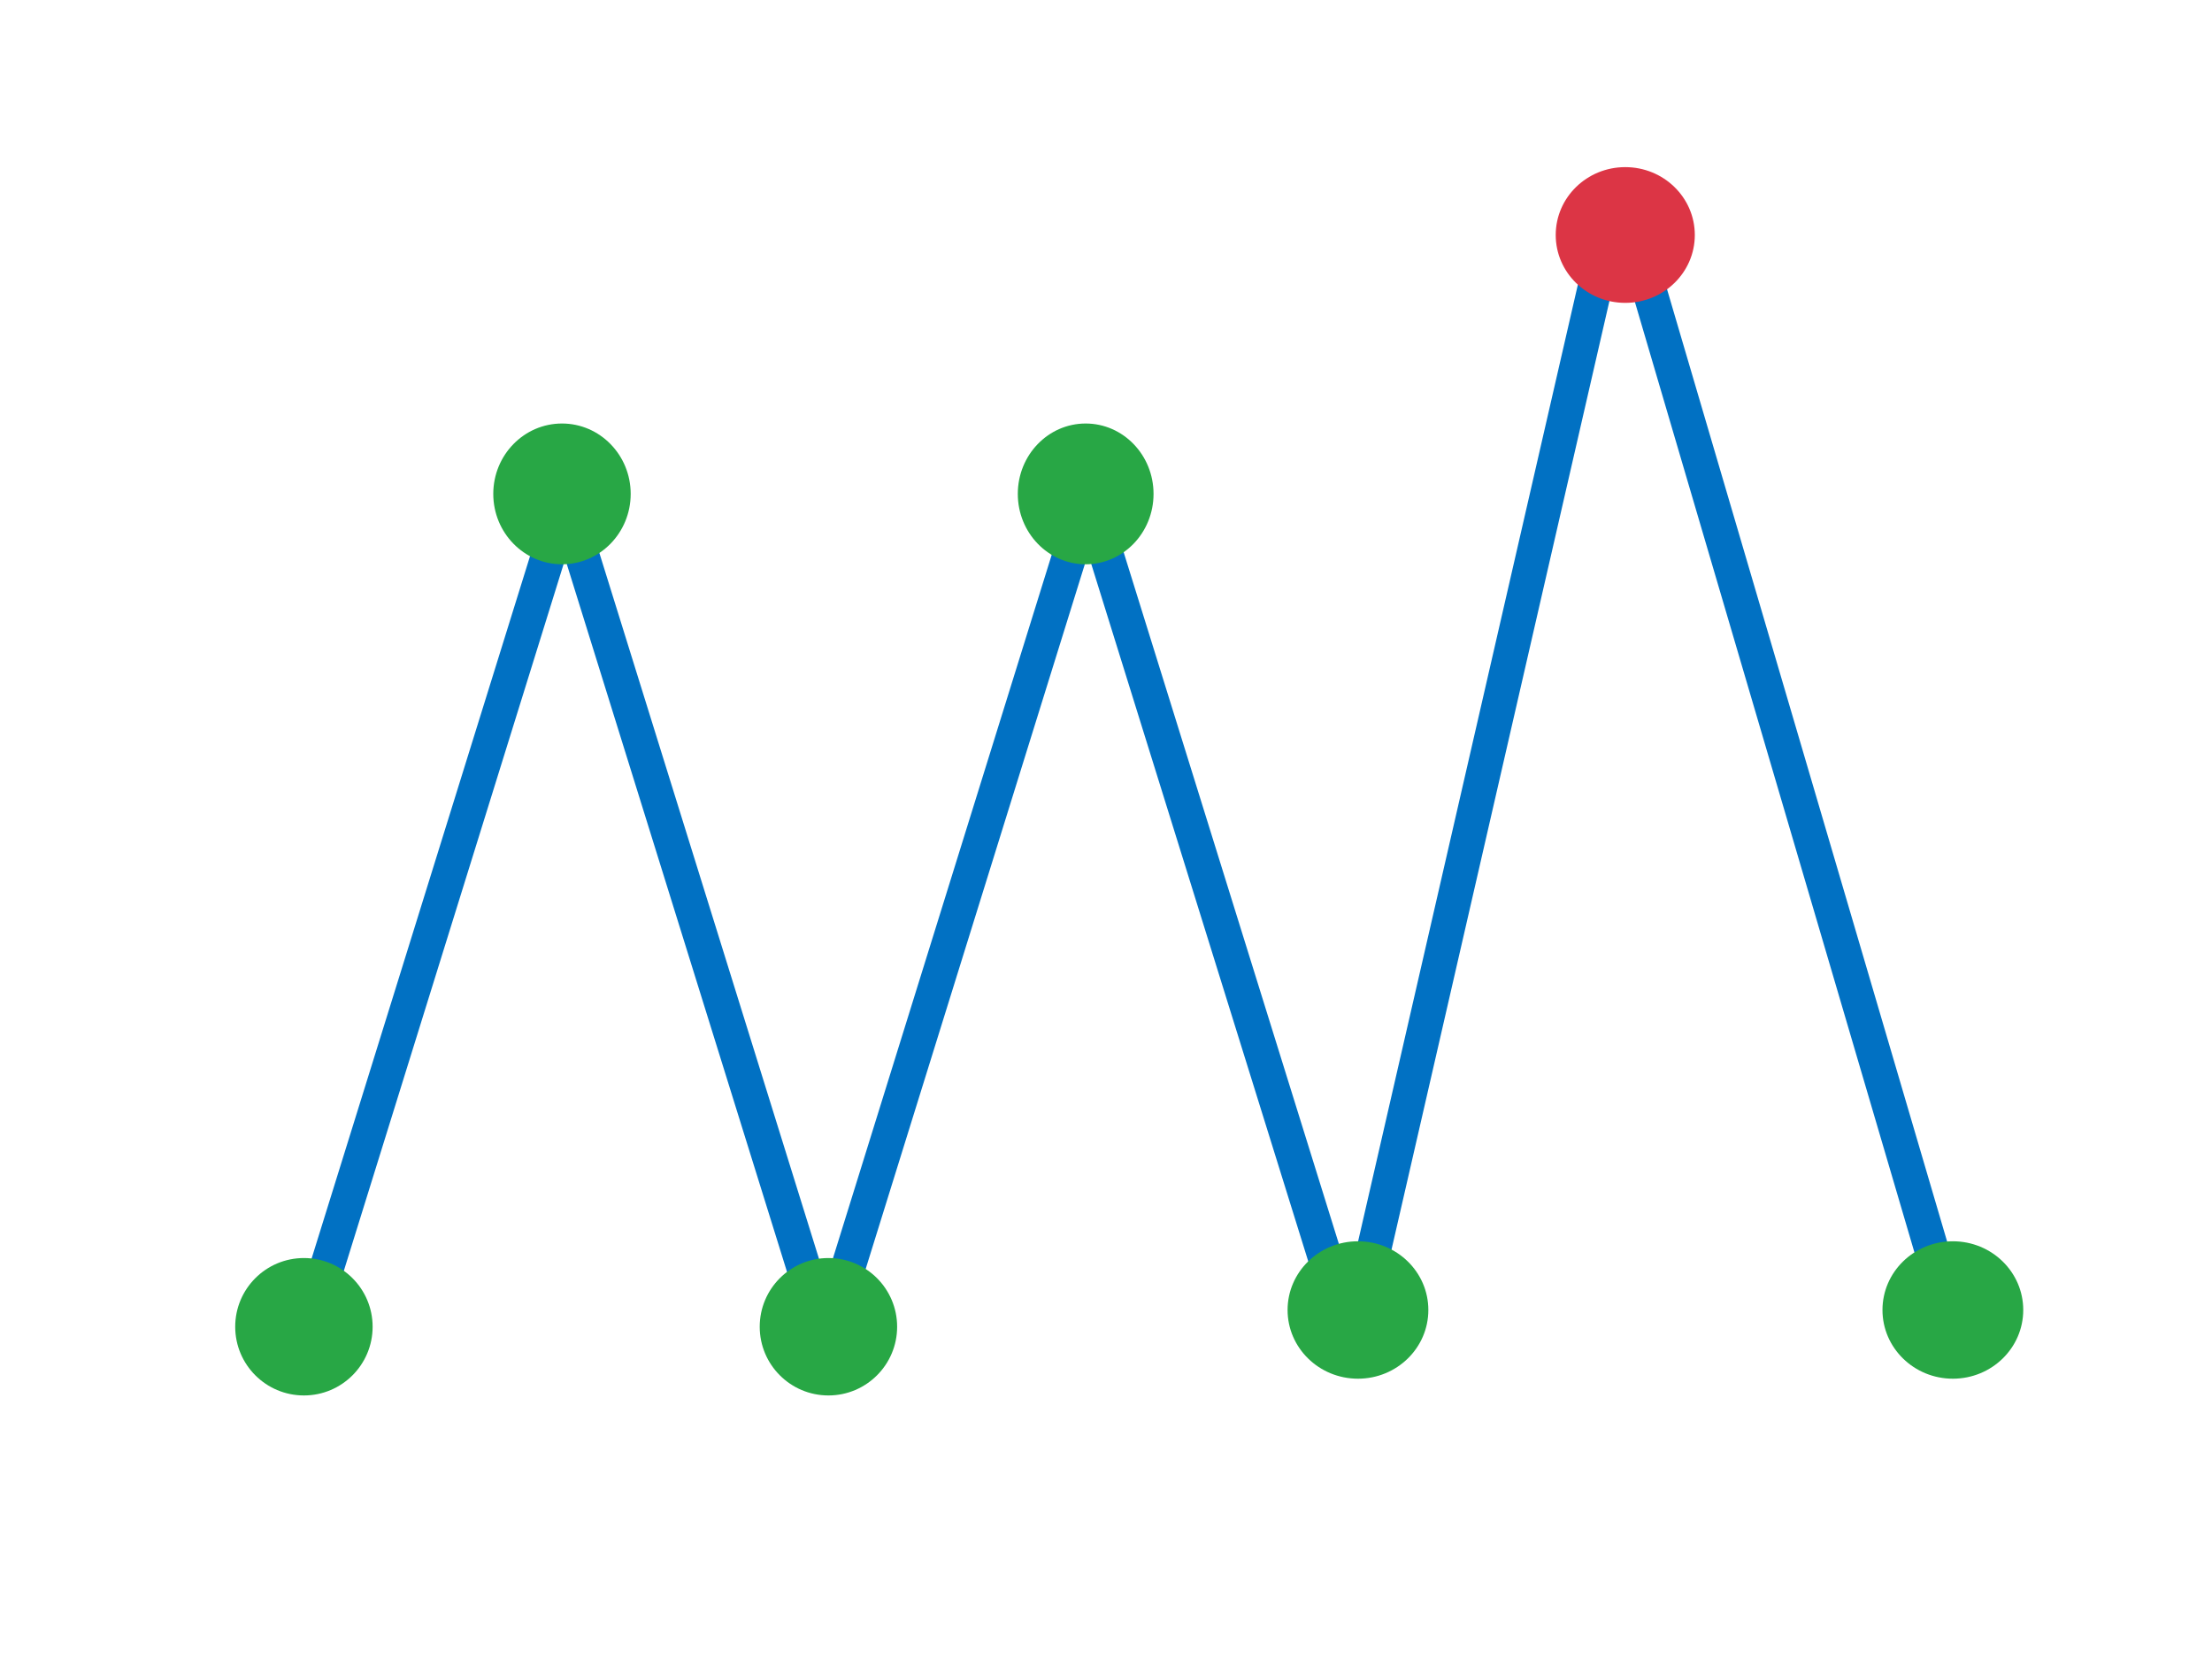 <svg width="1320" height="990" xmlns="http://www.w3.org/2000/svg" xmlns:xlink="http://www.w3.org/1999/xlink" overflow="hidden"><rect width="100%" height="100%" fill="#333333" stroke="none"/><defs><clipPath id="clip0"><rect x="1907" y="139" width="1320" height="990"/></clipPath></defs><g clip-path="url(#clip0)" transform="translate(-1907 -139)"><rect x="1907" y="139" width="1320" height="990" fill="#FFFFFF"/><path d="M0.008 0.036 153.008 492.037" stroke="#0171C3" stroke-width="20.541" stroke-miterlimit="8" fill="none" fill-rule="evenodd" transform="matrix(1 0 0 -1 2090.5 932.5)"/><path d="M2241.86 430.229 2400.86 941.229" stroke="#0171C3" stroke-width="20.541" stroke-miterlimit="8" fill="none" fill-rule="evenodd"/><path d="M2047.36 930.729C2047.36 908.089 2065.72 889.728 2088.36 889.728 2111 889.728 2129.36 908.089 2129.36 930.729 2129.36 953.369 2111 971.729 2088.36 971.729 2065.72 971.729 2047.36 953.369 2047.36 930.729Z" fill="#28A745" fill-rule="evenodd"/><path d="M2201.36 433.729C2201.36 410.532 2219.72 391.728 2242.36 391.728 2265 391.728 2283.36 410.532 2283.36 433.729 2283.36 456.924 2265 475.729 2242.36 475.729 2219.72 475.729 2201.36 456.924 2201.36 433.729Z" fill="#28A745" fill-rule="evenodd"/><path d="M0.064 0.036 153.064 492.037" stroke="#0171C3" stroke-width="20.541" stroke-miterlimit="8" fill="none" fill-rule="evenodd" transform="matrix(1 0 0 -1 2401.5 932.5)"/><path d="M2554.86 430.229 2713.86 941.229" stroke="#0171C3" stroke-width="20.541" stroke-miterlimit="8" fill="none" fill-rule="evenodd"/><path d="M2360.36 930.729C2360.36 908.089 2378.72 889.728 2401.36 889.728 2424 889.728 2442.36 908.089 2442.36 930.729 2442.36 953.369 2424 971.729 2401.36 971.729 2378.72 971.729 2360.36 953.369 2360.36 930.729Z" fill="#28A745" fill-rule="evenodd"/><path d="M2514.37 433.729C2514.37 410.532 2532.5 391.728 2554.87 391.728 2577.23 391.728 2595.37 410.532 2595.37 433.729 2595.37 456.924 2577.23 475.729 2554.87 475.729 2532.5 475.729 2514.37 456.924 2514.37 433.729Z" fill="#28A745" fill-rule="evenodd"/><path d="M0.121 0.005 150.122 653.006" stroke="#0171C3" stroke-width="20.541" stroke-miterlimit="8" fill="none" fill-rule="evenodd" transform="matrix(1 0 0 -1 2718.5 920.5)"/><path d="M2876.86 263.229 3071.86 926.23" stroke="#0171C3" stroke-width="20.541" stroke-miterlimit="8" fill="none" fill-rule="evenodd"/><path d="M2675.36 920.729C2675.36 898.089 2694.16 879.728 2717.36 879.728 2740.56 879.728 2759.36 898.089 2759.36 920.729 2759.36 943.369 2740.56 961.729 2717.36 961.729 2694.16 961.729 2675.36 943.369 2675.36 920.729Z" fill="#28A745" fill-rule="evenodd"/><path d="M3030.36 920.729C3030.36 898.089 3049.16 879.728 3072.36 879.728 3095.56 879.728 3114.36 898.089 3114.36 920.729 3114.36 943.369 3095.56 961.729 3072.36 961.729 3049.16 961.729 3030.36 943.369 3030.36 920.729Z" fill="#28A745" fill-rule="evenodd"/><path d="M2835.37 279.232C2835.37 256.864 2853.94 238.732 2876.87 238.732 2899.79 238.732 2918.37 256.864 2918.37 279.232 2918.37 301.6 2899.79 319.732 2876.87 319.732 2853.94 319.732 2835.37 301.6 2835.37 279.232Z" fill="#DC3545" fill-rule="evenodd"/></g></svg>